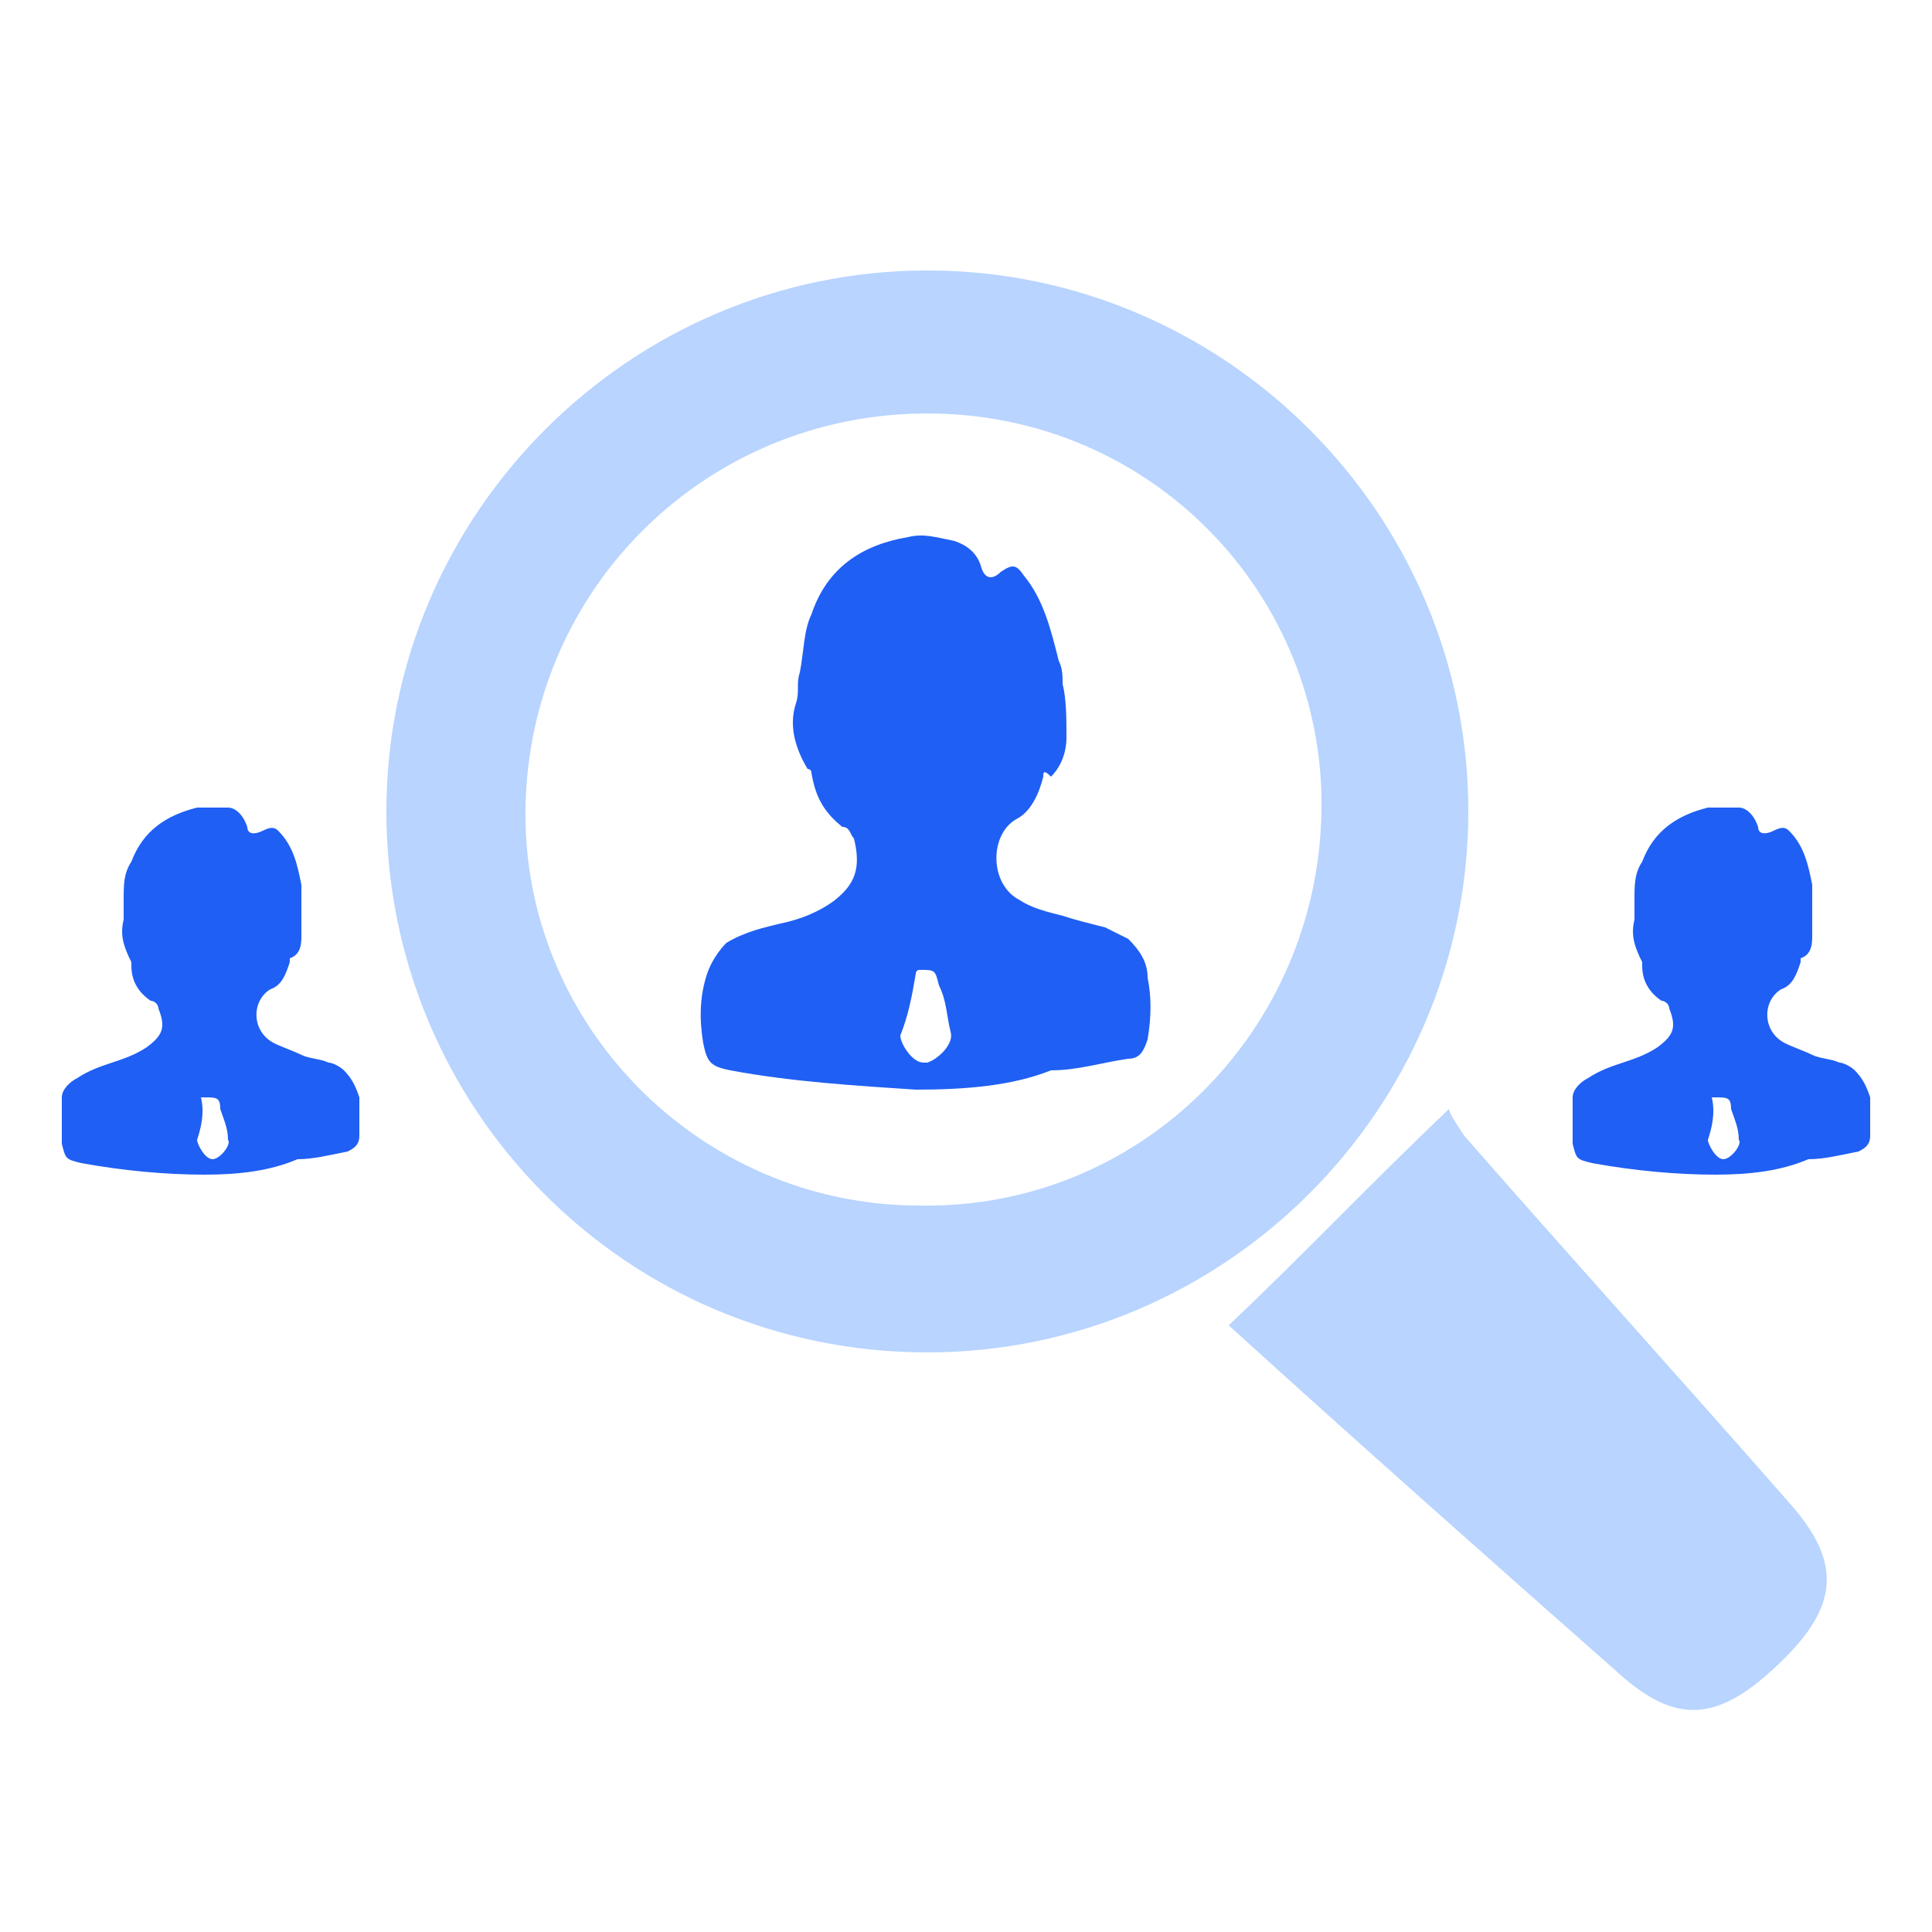 <?xml version="1.0" encoding="utf-8"?>
<!-- Generator: Adobe Illustrator 26.3.1, SVG Export Plug-In . SVG Version: 6.00 Build 0)  -->
<svg version="1.1" id="Layer_1" xmlns="http://www.w3.org/2000/svg" xmlns:xlink="http://www.w3.org/1999/xlink" x="0px" y="0px"
	 viewBox="0 0 50 50" style="enable-background:new 0 0 50 50;" xml:space="preserve">
<style type="text/css">
	.st0{fill:#B8D4FF;}
	.st1{fill:#1F5FF3;}
</style>
<g id="TKxFHV.tif">
	<g>
		<path class="st0" d="M10,21c0-7.7,6.3-14,14-14c7.7,0,14,6.3,14,14c0,7.7-6.3,14-14,14C16.2,35,10,28.7,10,21z M24,10.7
			c-5.7,0-10.3,4.5-10.4,10.2c-0.1,5.6,4.5,10.3,10.2,10.3c5.7,0.1,10.3-4.5,10.4-10.2C34.3,15.4,29.8,10.7,24,10.7z"/>
		<path class="st0" d="M31.8,34.3c1.9-1.8,3.6-3.6,5.7-5.6c0,0.1,0.2,0.4,0.4,0.7c2.8,3.2,5.7,6.4,8.5,9.6c1.2,1.4,1.2,2.5-0.2,3.9
			c-1.6,1.6-2.7,1.8-4.2,0.5C38.6,40.4,35.1,37.3,31.8,34.3z"/>
		<path class="st1" d="M23.7,28.2c-1.5-0.1-3.2-0.2-4.8-0.5c-0.5-0.1-0.6-0.2-0.7-0.7c-0.1-0.6-0.1-1.2,0.1-1.8
			c0.1-0.3,0.3-0.6,0.5-0.8c0.5-0.3,1-0.4,1.4-0.5c0.5-0.1,1-0.3,1.4-0.6c0.5-0.4,0.7-0.8,0.5-1.6c-0.1-0.1-0.1-0.3-0.3-0.3
			C21.3,21,21.1,20.6,21,20c0-0.1-0.1-0.1-0.1-0.1c-0.3-0.5-0.5-1.1-0.3-1.7c0.1-0.3,0-0.5,0.1-0.8c0.1-0.5,0.1-1.1,0.3-1.5
			c0.4-1.2,1.3-1.8,2.5-2c0.4-0.1,0.7,0,1.2,0.1c0.3,0.1,0.6,0.3,0.7,0.7c0.1,0.3,0.3,0.3,0.5,0.1c0.3-0.2,0.4-0.2,0.6,0.1
			c0.5,0.6,0.7,1.4,0.9,2.2c0.1,0.2,0.1,0.4,0.1,0.6c0.1,0.4,0.1,0.9,0.1,1.4c0,0.3-0.1,0.7-0.4,1C27,19.9,27,20,27,20.1
			c-0.1,0.4-0.3,0.9-0.7,1.1c-0.7,0.4-0.7,1.7,0.1,2.1c0.3,0.2,0.7,0.3,1.1,0.4c0.3,0.1,0.7,0.2,1.1,0.3c0.2,0.1,0.4,0.2,0.6,0.3
			c0.3,0.3,0.5,0.6,0.5,1c0.1,0.5,0.1,1,0,1.6c-0.1,0.3-0.2,0.5-0.5,0.5c-0.7,0.1-1.3,0.3-2,0.3C26.2,28.1,25,28.2,23.7,28.2z
			 M23.3,26.8c0,0.2,0.3,0.7,0.6,0.7H24c0.3-0.1,0.7-0.5,0.6-0.8c-0.1-0.4-0.1-0.8-0.3-1.2c-0.1-0.4-0.1-0.4-0.5-0.4l0,0
			c-0.1,0-0.1,0.1-0.1,0.1C23.6,25.8,23.5,26.3,23.3,26.8z"/>
		<path class="st1" d="M44.4,30.4c-1,0-2.1-0.1-3.2-0.3c-0.4-0.1-0.4-0.1-0.5-0.5c0-0.4,0-0.8,0-1.2c0-0.2,0.2-0.4,0.4-0.5
			c0.3-0.2,0.6-0.3,0.9-0.4c0.3-0.1,0.6-0.2,0.9-0.4c0.4-0.3,0.5-0.5,0.3-1c0-0.1-0.1-0.2-0.2-0.2c-0.3-0.2-0.5-0.5-0.5-0.9
			c0,0,0-0.1,0-0.1c-0.2-0.4-0.3-0.7-0.2-1.1c0-0.2,0-0.4,0-0.5c0-0.4,0-0.7,0.2-1c0.3-0.8,0.9-1.2,1.7-1.4c0.3,0,0.5,0,0.8,0
			c0.2,0,0.4,0.2,0.5,0.5c0,0.2,0.2,0.2,0.4,0.1c0.2-0.1,0.3-0.1,0.4,0c0.4,0.4,0.5,0.9,0.6,1.4c0,0.1,0,0.3,0,0.4
			c0,0.3,0,0.6,0,0.9c0,0.2,0,0.5-0.3,0.6c0,0,0,0.1,0,0.1c-0.1,0.3-0.2,0.6-0.5,0.7c-0.5,0.3-0.5,1.1,0.1,1.4
			c0.2,0.1,0.5,0.2,0.7,0.3c0.2,0.1,0.5,0.1,0.7,0.2c0.1,0,0.3,0.1,0.4,0.2c0.2,0.2,0.3,0.4,0.4,0.7c0,0.4,0,0.7,0,1
			c0,0.2-0.1,0.3-0.3,0.4c-0.5,0.1-0.9,0.2-1.3,0.2C46.1,30.3,45.3,30.4,44.4,30.4z M44.2,29.5c0,0.1,0.2,0.5,0.4,0.5h0
			c0.2,0,0.5-0.4,0.4-0.5c0-0.3-0.1-0.5-0.2-0.8c0-0.3-0.1-0.3-0.4-0.3l0,0c0,0-0.1,0-0.1,0C44.4,28.8,44.3,29.2,44.2,29.5z"/>
		<path class="st1" d="M5.3,30.4c-1,0-2.1-0.1-3.2-0.3c-0.4-0.1-0.4-0.1-0.5-0.5c0-0.4,0-0.8,0-1.2c0-0.2,0.2-0.4,0.4-0.5
			c0.3-0.2,0.6-0.3,0.9-0.4s0.6-0.2,0.9-0.4c0.4-0.3,0.5-0.5,0.3-1c0-0.1-0.1-0.2-0.2-0.2c-0.3-0.2-0.5-0.5-0.5-0.9c0,0,0-0.1,0-0.1
			c-0.2-0.4-0.3-0.7-0.2-1.1c0-0.2,0-0.4,0-0.5c0-0.4,0-0.7,0.2-1c0.3-0.8,0.9-1.2,1.7-1.4c0.3,0,0.5,0,0.8,0c0.2,0,0.4,0.2,0.5,0.5
			c0,0.2,0.2,0.2,0.4,0.1c0.2-0.1,0.3-0.1,0.4,0c0.4,0.4,0.5,0.9,0.6,1.4c0,0.1,0,0.3,0,0.4c0,0.3,0,0.6,0,0.9c0,0.2,0,0.5-0.3,0.6
			c0,0,0,0.1,0,0.1c-0.1,0.3-0.2,0.6-0.5,0.7c-0.5,0.3-0.5,1.1,0.1,1.4c0.2,0.1,0.5,0.2,0.7,0.3c0.2,0.1,0.5,0.1,0.7,0.2
			c0.1,0,0.3,0.1,0.4,0.2c0.2,0.2,0.3,0.4,0.4,0.7c0,0.4,0,0.7,0,1c0,0.2-0.1,0.3-0.3,0.4c-0.5,0.1-0.9,0.2-1.3,0.2
			C7,30.3,6.2,30.4,5.3,30.4z M5.1,29.5c0,0.1,0.2,0.5,0.4,0.5h0c0.2,0,0.5-0.4,0.4-0.5c0-0.3-0.1-0.5-0.2-0.8
			c0-0.3-0.1-0.3-0.4-0.3l0,0c0,0-0.1,0-0.1,0C5.3,28.8,5.2,29.2,5.1,29.5z"/>
	</g>
</g>
</svg>
